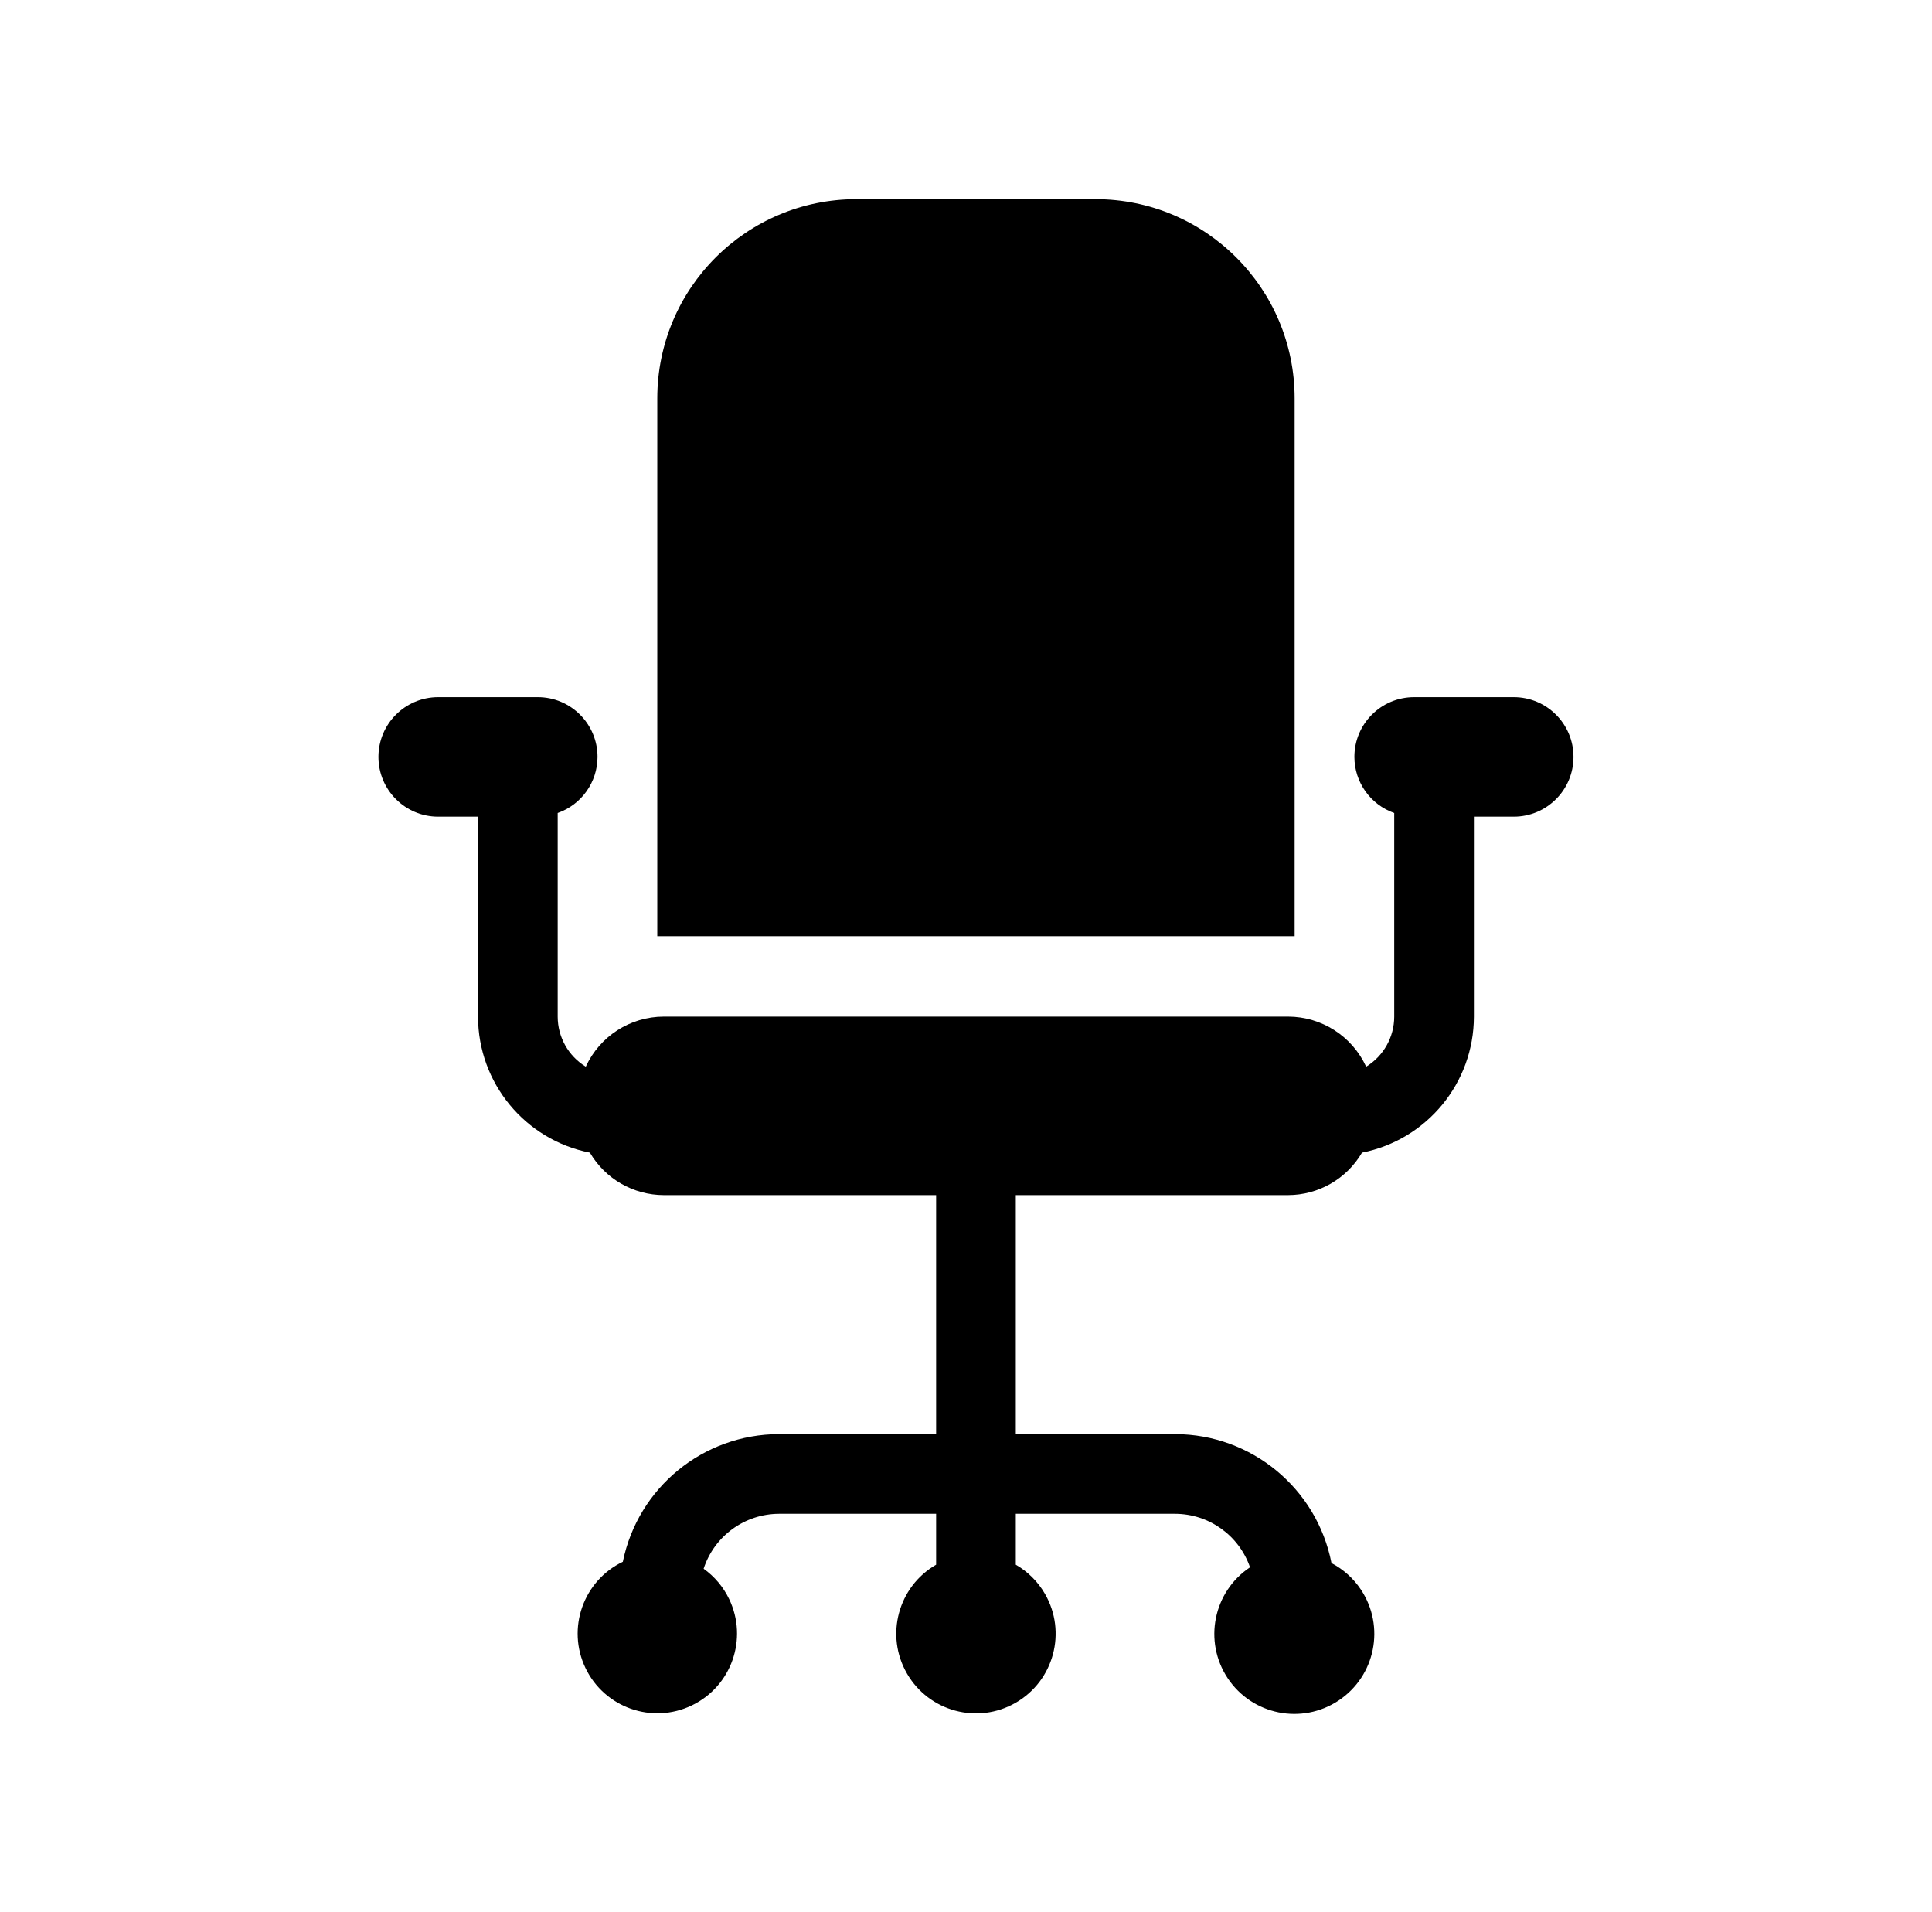 <?xml version="1.0" encoding="UTF-8"?> <svg xmlns="http://www.w3.org/2000/svg" xmlns:xlink="http://www.w3.org/1999/xlink" width="97" height="96" xml:space="preserve" overflow="hidden"><g transform="translate(-668 -56)"><g><g><g><g><path d="M733 76C733 70.477 728.523 66 723 66L711 66C705.477 66 701 70.477 701 76L701 103 733 103Z" fill="#000000" fill-rule="nonzero" fill-opacity="1"></path><path d="M744 91 739 91C737.343 91 736 92.343 736 94 736.002 95.268 736.804 96.396 738 96.816L738 107.043C737.998 108.068 737.464 109.017 736.59 109.552 735.886 108.021 734.356 107.039 732.671 107.037L701.328 107.037C699.643 107.039 698.114 108.021 697.41 109.552 696.536 109.017 696.002 108.068 696 107.043L696 96.816C697.196 96.396 697.997 95.268 698 94 698 92.343 696.657 91 695 91L690 91C688.343 91 687 92.343 687 94 687 95.657 688.343 97 690 97L692 97 692 107.043C692.004 110.367 694.356 113.224 697.617 113.868 698.389 115.186 699.801 115.997 701.328 116L715 116 715 128 707.11 128C703.307 128.005 700.032 130.682 699.271 134.408 697.28 135.365 696.441 137.754 697.397 139.746 698.354 141.737 700.744 142.576 702.735 141.619 704.726 140.663 705.565 138.273 704.609 136.282 704.317 135.674 703.876 135.15 703.327 134.758 703.86 133.118 705.386 132.006 707.11 132L715 132 715 134.555C713.087 135.66 712.431 138.106 713.536 140.019 714.641 141.932 717.087 142.588 719 141.483 720.913 140.379 721.569 137.932 720.464 136.019 720.113 135.411 719.608 134.906 719 134.555L719 132 727 132C728.697 132.005 730.205 133.082 730.76 134.686 728.913 135.914 728.412 138.407 729.64 140.254 730.868 142.101 733.361 142.602 735.208 141.374 737.055 140.146 737.556 137.653 736.328 135.806 735.955 135.245 735.447 134.787 734.85 134.474 734.116 130.718 730.827 128.006 727 128L719 128 719 116 732.671 116C734.198 115.997 735.61 115.186 736.382 113.868 739.643 113.224 741.995 110.367 742 107.043L742 97 744 97C745.657 97 747 95.657 747 94 747 92.343 745.657 91 744 91Z" fill="#000000" fill-rule="nonzero" fill-opacity="1"></path></g></g></g></g></g></svg> 